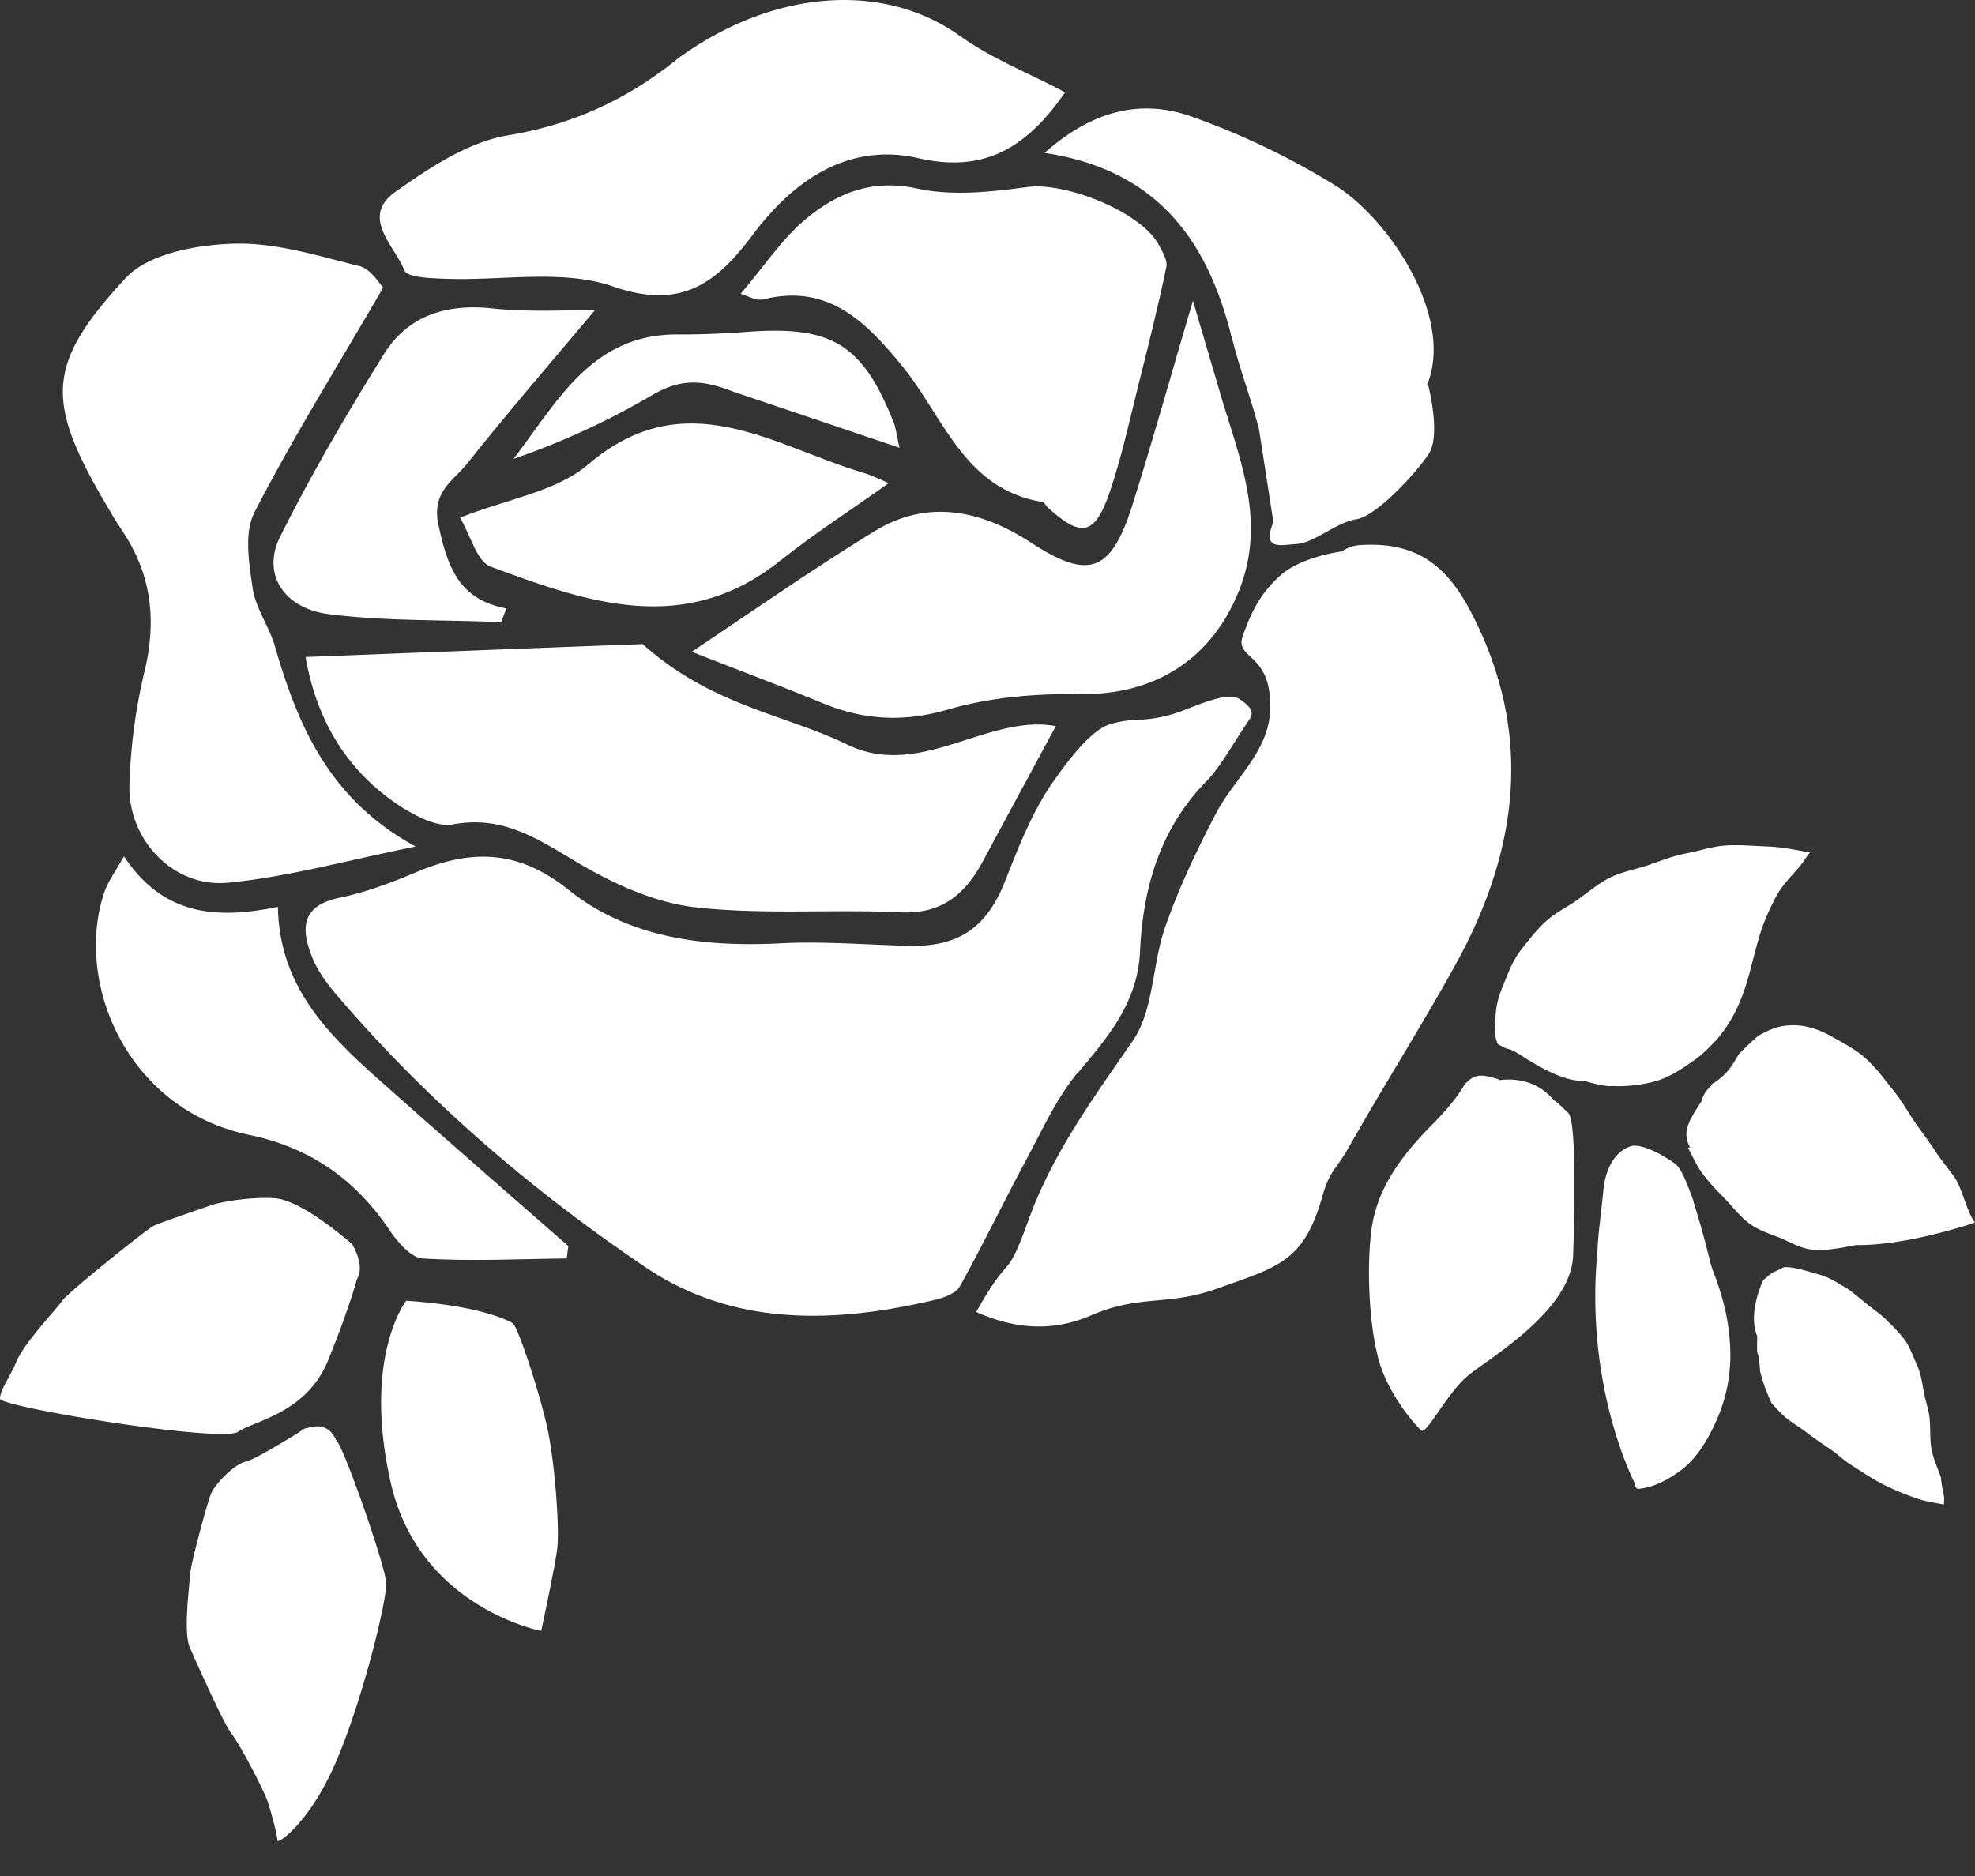 <svg fill="none" height="38" width="40" xmlns="http://www.w3.org/2000/svg"><rect width="100%" height="100%" fill="#333333" stroke="none"/><g fill="#fff"><path d="m21.817 21.747c.622-.74 1.222-1.433 1.272-2.472.06-1.29.4-2.478 1.339-3.445.244-.25.428-.566.689-.972.06-.095.122-.19.194-.295.11-.166-.033-.283-.211-.405-.183-.122-.572.01-1.106.222-.27.108-.554.174-.844.195h-.006c-.044 0-.083 0-.122.005h-.01a2.278 2.278 0 0 0 -.512.084c-.428.116-.933.838-1.183 1.188-.406.59-.678 1.278-.945 1.956-.372.967-.933 1.378-1.978 1.35-.866-.022-1.733-.095-2.594-.05-1.556.078-3.067-.106-4.294-1.09-1-.8-1.945-.821-3.04-.366-.516.217-1.05.423-1.594.534-.772.16-.778.628-.555 1.189.11.283.3.544.5.777 1.827 2.14 3.95 3.96 6.266 5.523 1.784 1.2 3.823 1.133 5.85.655.184-.044.423-.128.506-.272.478-.861.91-1.756 1.378-2.628.31-.578.589-1.194 1-1.69z"/><path d="m29.75 12.32c-.544-1.018-1.233-1.34-2.2-1.279a.709.709 0 0 0 -.372.128s-.828.106-1.25.49c-.422.377-.6.777-.761 1.232-.145.417.45.356.544 1.15v.04l.017.177v.022c.016.911-.711 1.461-1.09 2.178-.394.75-.76 1.522-1.038 2.317-.267.755-.228 1.683-.656 2.305-.805 1.172-1.627 2.278-2.122 3.656-.455 1.266-.344.572-1.05 1.84.828.365 1.584.393 2.345.06.972-.417 1.539-.178 2.533-.534 1.239-.444 1.756-.538 2.133-1.872.15-.528.261-.51.534-.989.7-1.239 1.466-2.444 2.155-3.689 1.3-2.35 1.6-4.75.284-7.222zm-21.572 4.055c.294.183.7.383 1.005.322.995-.183 1.7.29 2.49.761.727.433 1.56.817 2.383.917 1.377.16 2.788.038 4.183.105.828.04 1.311-.367 1.667-1.033.488-.91.983-1.822 1.477-2.739-1.377-.256-2.75 1.094-4.227.372-1.256-.61-2.745-.783-4.14-2.033-1.966.072-4.35.166-6.827.261.217 1.261.833 2.344 1.994 3.072z"/><path d="m2.472 10.747c.606.894.706 1.844.445 2.894a11.296 11.296 0 0 0 -.295 2.245c-.04 1.116.884 2.1 1.995 1.994 1.21-.116 2.4-.45 3.8-.733-1.745-.95-2.384-2.445-2.85-4.06-.117-.4-.39-.768-.45-1.173-.073-.506-.178-1.123.039-1.54.772-1.505 1.672-2.938 2.605-4.55-.078-.077-.25-.377-.478-.433-.844-.21-1.705-.483-2.555-.455-.745.022-1.717.2-2.178.69-1.65 1.781-1.628 2.52-.35 4.681.083.144.172.29.267.428l.005.01v.001zm6.545-5.1c1.144.044 2.372-.2 3.4.155 1.477.517 2.183-.166 2.91-1.155.05-.067.106-.133.162-.195.817-.966 1.855-1.533 3.105-1.25 1.328.306 2.19-.194 2.978-1.333-.722-.383-1.483-.678-2.133-1.144-1.533-1.095-3.756-.95-5.683.44-1.028.837-2.134 1.354-3.467 1.576-.806.134-1.578.65-2.267 1.134-.74.516-.033 1.094.167 1.6.06.15.544.16.828.172zm12.839 8.411c1.516.033 2.683-.7 3.238-2.095.578-1.444-.022-2.744-.405-4.077-.178-.61-.361-1.222-.528-1.795-.422 1.428-.805 2.8-1.233 4.161-.434 1.356-.89 1.495-2.056.734-1-.65-2.083-.884-3.155-.228-1.273.778-2.5 1.64-3.706 2.444.817.323 1.756.673 2.672 1.05.834.34 1.64.378 2.528.117.839-.244 1.756-.322 2.633-.306z"/><path d="m15.417 6.075c1.327-.356 2.11.427 2.85 1.333.844 1.028 1.255 2.5 2.844 2.761.045.006.072.078.117.117.678.616.95.56 1.255-.34.228-.677.384-1.382.556-2.077.205-.817.411-1.633.583-2.46.028-.14-.083-.318-.16-.462-.373-.672-1.895-1.26-2.645-1.16-.74.1-1.528.188-2.24.032-.916-.2-1.621.09-2.25.611-.488.406-.844.956-1.327 1.522.2.062.317.14.406.112l.01.01zm-9.789 12.295c-1.25.255-2.322.177-3.117-1.023-.178.311-.305.483-.383.683-.65 1.828.428 4.44 2.91 4.956 1.234.255 2.15.894 2.845 1.922.161.244.44.567.673.583.972.061 1.944.011 2.922 0l.033-.25c-1.3-1.139-2.605-2.272-3.9-3.427-1.011-.906-1.955-1.867-1.983-3.445z"/><path d="m24.956 6.858c.15.622.388 1.222.544 1.844l.29 1.873c-.223.56.1.472.471.444.372-.028.79-.433 1.206-.5.41-.061 1.216-.939 1.472-1.328.25-.389-.017-1.405-.017-1.405l-.022.016c.567-1.36-.756-3.372-1.878-4.06a15.265 15.265 0 0 0 -2.866-1.373c-1.028-.372-2.017-.144-3 .728 2.294.344 3.31 1.789 3.794 3.755zm-14.984-.611c-.933-.1-1.705.144-2.194.922-.75 1.206-1.472 2.433-2.106 3.706-.372.744.067 1.45.995 1.566 1.144.145 2.322.111 3.483.161.033-.094.072-.183.106-.277-.978-.184-1.195-.861-1.378-1.7-.14-.667.305-.884.583-1.234.84-1.055 1.717-2.072 2.59-3.11-.6 0-1.345.044-2.079-.034z"/><path d="m11.91 9.408c-.638.55-1.627.694-2.593 1.078.227.39.344.89.616.99 1.956.726 3.928 1.426 5.86-.112.707-.562 1.474-1.056 2.207-1.578-.161-.067-.333-.156-.517-.21-1.833-.546-3.6-1.85-5.572-.168z"/><path d="m10.394 9.297a15.492 15.492 0 0 0 2.806-1.289c.567-.333 1-.328 1.628-.083l3.389 1.144-.095-.455c-.633-1.617-1.233-2.017-2.955-1.895a17.68 17.68 0 0 1 -1.417.056c-1.772-.023-2.461 1.372-3.356 2.527zm-5.572 19.705c.334-.227 1.395-.377 1.828-1.46.439-1.084.578-1.629.578-1.629.178-.283-.1-.716-.1-.716-.372-.317-1.122-.91-1.59-.928-.632-.028-1.194.122-1.194.122s-1.083.367-1.233.44c-.15.071-1.778 1.388-1.85 1.516-.078.128-.778.855-.933 1.244-.111.272-.328.567-.328.74 0 .171 4.494.9 4.822.671zm5.561-2.2s-.527-.344-2.155-.455c0 0-.89 1.128-.317 3.672.567 2.544 3.05 3.017 3.05 3.017s.267-1.234.322-1.645c.056-.41-.044-1.677-.172-2.339-.122-.66-.633-2.233-.728-2.244zm-3.583 2.35c-.15-.31-.411-.283-.583-.222-.017 0-.034 0-.05.011-.017.006-.045.028-.09.056a.115.115 0 0 0 -.021.017c-.273.166-.912.56-1.084.594-.21.044-.605.428-.7.655-.089.228-.41 1.423-.422 1.623-.006.205-.144 1.16-.006 1.483.14.322.695 1.561.845 1.75.155.19.672 1.156.755 1.44.084.288.178.632.173.721 0 .09.677-.372 1.21-1.644.534-1.267 1.006-3.21.995-3.567-.016-.36-.91-2.91-1.028-2.91zm25.828-7.155c.301.016.603-.016.894-.095.284-.077.54-.25.778-.416.156-.11.294-.24.422-.384a.094.094 0 0 1 .017-.01c.067-.073.122-.15.183-.229.19-.266.322-.555.422-.855s.167-.617.256-.928c.083-.31.206-.605.356-.889.11-.222.283-.4.45-.589.094-.1.16-.222.25-.333.005-.005 0 0 .005 0-.278-.05-.555-.11-.844-.122-.284-.01-.573-.039-.856-.022-.272.016-.539.11-.805.16-.267.05-.517.15-.778.24-.261.088-.534.133-.778.255-.239.122-.45.306-.672.461-.2.14-.445.256-.64.44-.182.171-.344.383-.505.588-.155.211-.244.456-.339.69-.1.238-.16.46-.155.721a.746.746 0 0 0 0 .317.507.507 0 0 0 .05.155c.055.028.111.056.161.084a.64.64 0 0 1 .244.105s.012 0 .017.006c.395.261.939.572 1.322.544.178.056.35.1.528.111zm4.094 3.317c.29.022.584-.04.867-.095 1.05.017 2.411-.456 2.411-.456-.15-.183-.267-.694-.4-.894-.133-.194-.294-.378-.422-.578s-.278-.389-.411-.583c-.134-.2-.25-.41-.4-.595-.178-.222-.345-.455-.556-.65-.205-.194-.461-.327-.711-.466-.256-.145-.544-.245-.839-.228-.267.011-.428.09-.65.211-.126.11-.249.226-.367.345a.244.244 0 0 0 -.033.038c-.033.056-.067.117-.105.173a1.21 1.21 0 0 1 -.434.422.143.143 0 0 1 -.039.061.568.568 0 0 0 -.172.29l-.033.05c-.24.366-.361.593-.2.882-.011 0-.022.006-.04.011.095.173.173.356.295.523.134.183.3.35.461.516.162.172.306.361.49.495.188.14.416.205.633.294.21.09.422.217.655.234zm2.595 4.65s-.006-.023-.006-.034c-.067-.194-.161-.389-.194-.594-.034-.195-.017-.39-.034-.584-.016-.194-.089-.377-.122-.566-.033-.19-.061-.378-.144-.556-.078-.166-.134-.344-.24-.489-.105-.144-.238-.272-.366-.4s-.283-.227-.422-.344c-.139-.11-.272-.233-.428-.328-.155-.089-.317-.194-.489-.244-.172-.045-.555-.178-.744-.156-.011 0-.022.017-.034.017a2.058 2.058 0 0 1 -.194.09c-.064.05-.127.101-.189.154 0 0-.322.661-.122 1.134 0 .105-.006.216 0 .322 0 .016.011.033.017.05.027.116.033.233.044.35.056.222.133.433.233.64.078.087.156.171.245.254.139.128.31.217.46.334.15.116.306.222.462.327.161.106.294.245.461.345.2.128.406.266.622.378.217.11.445.205.673.283.188.066.372.094.566.128 0-.04 0-.078.006-.117-.006-.06-.022-.128-.034-.189-.016-.072-.022-.139-.033-.21zm-7.845-7.678c-.36-.423-.822-.445-1.11-.406 0-.005-.006-.01-.012-.017-.022-.01-.056-.016-.083-.027-.245-.067-.395-.09-.578.105l-.017.011c-.216.395-.694.856-.694.856-.828.844-1.156 1.5-1.222 2.283-.073.784-.012 1.922.205 2.578.222.661.739 1.244.833 1.311.095.067.517-.744.9-1.083.378-.339 2.123-1.31 2.167-2.467.039-1.155.056-2.744-.1-2.889-.1-.089-.2-.2-.289-.255zm3.222 3.461-.05-.156s-.15-.639-.333-1.205a.79.79 0 0 0 -.061-.184c-.106-.3-.217-.55-.322-.627-.306-.228-.756-.44-.928-.345 0 0-.45.111-.528.89-.044.471-.11.9-.116 1.194-.245 2.5.55 4.316.755 4.738 0 .045.006.084.05.1.022.011.05.006.072 0 .311-.039.611-.216.856-.405.333-.267.561-.7.722-1.084a3.24 3.24 0 0 0 .233-1.3 4.282 4.282 0 0 0 -.172-1.094 5.847 5.847 0 0 0 -.178-.528z"/></g></svg>